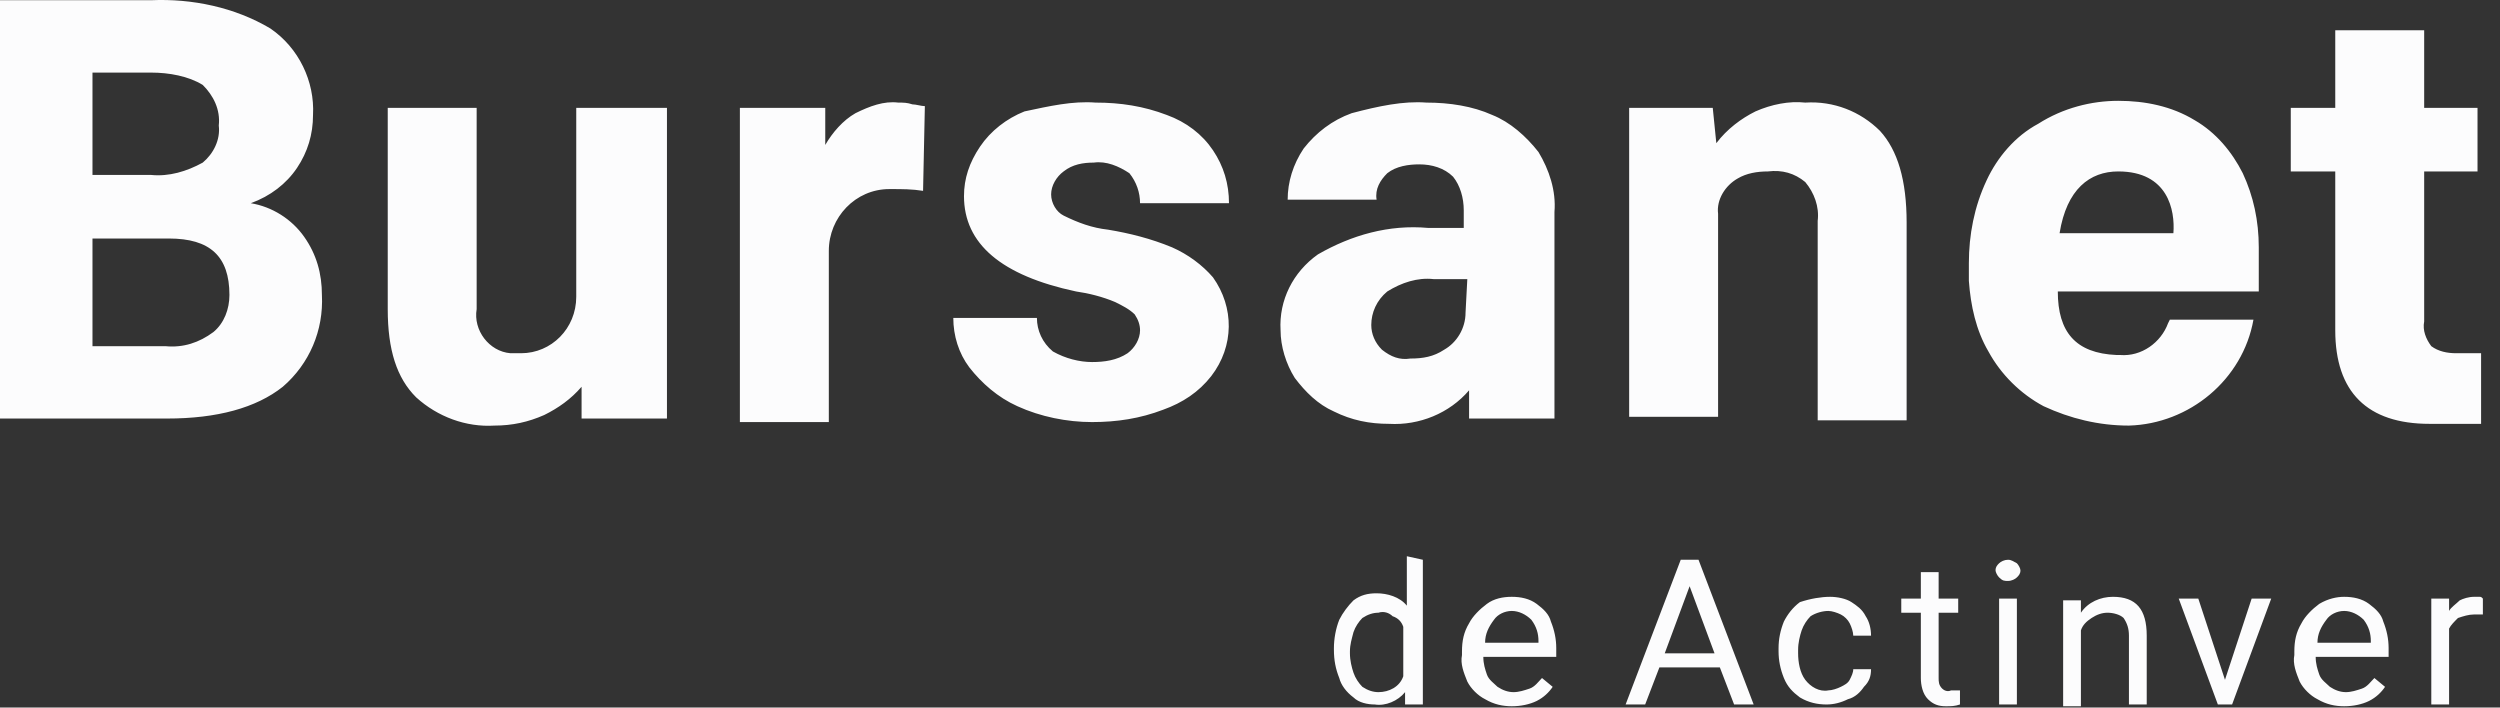 <svg width="106" height="30" viewBox="0 0 106 30" fill="none" xmlns="http://www.w3.org/2000/svg">
<rect x="0" y="0" width="106" height="30" fill="#333333" stroke="none"/>
<path d="M6.41 3.078H3.921V7.418H6.41C7.164 7.493 7.918 7.269 8.597 6.894C9.049 6.52 9.351 5.922 9.276 5.323C9.351 4.649 9.049 4.051 8.597 3.602C7.994 3.227 7.164 3.078 6.41 3.078ZM89.814 7.269C88.608 7.269 87.627 8.017 87.326 9.888H92.152C92.228 8.915 91.926 7.269 89.814 7.269ZM7.164 10.113H3.921V14.678H7.013C7.767 14.752 8.446 14.528 9.049 14.079C9.502 13.705 9.728 13.106 9.728 12.507C9.728 10.861 8.898 10.113 7.164 10.113ZM62.214 11.834H60.781C60.102 11.759 59.424 11.983 58.821 12.358C58.368 12.732 58.142 13.256 58.142 13.78C58.142 14.154 58.293 14.528 58.594 14.827C58.971 15.127 59.348 15.276 59.801 15.202C60.329 15.202 60.781 15.127 61.234 14.827C61.762 14.528 62.139 13.929 62.139 13.256L62.214 11.834ZM76.542 4.35C77.749 4.275 78.88 4.724 79.709 5.547C80.463 6.371 80.841 7.643 80.841 9.439V17.821H77.07V9.364C77.145 8.765 76.919 8.167 76.542 7.718C76.09 7.343 75.562 7.194 74.959 7.269C74.506 7.269 74.053 7.344 73.677 7.568C73.149 7.867 72.772 8.466 72.847 9.065V17.671H69.076V4.574H72.621L72.772 6.071C73.224 5.473 73.827 5.024 74.431 4.724C75.109 4.425 75.863 4.275 76.542 4.35ZM38.083 4.35C38.309 4.35 38.46 4.35 38.686 4.425C38.837 4.425 39.063 4.5 39.214 4.5L39.138 8.092C38.686 8.017 38.233 8.017 37.781 8.017H37.706C36.273 8.017 35.142 9.214 35.142 10.636V17.896H31.371V4.574H34.991V6.146C35.292 5.622 35.745 5.098 36.273 4.799C36.876 4.5 37.479 4.275 38.083 4.35ZM6.41 0.009C8.144 -0.066 9.954 0.309 11.463 1.207C12.669 2.03 13.348 3.452 13.272 4.874C13.272 5.697 13.046 6.445 12.594 7.119C12.141 7.793 11.463 8.316 10.633 8.616C11.538 8.765 12.367 9.289 12.895 10.038C13.423 10.786 13.649 11.609 13.649 12.507C13.725 14.004 13.121 15.426 11.99 16.399C10.859 17.297 9.2 17.746 7.089 17.746H1.508H0V0.009H6.41ZM102.785 1.282V4.574H105.047V7.269H102.785V13.63C102.71 14.004 102.861 14.378 103.087 14.678C103.388 14.902 103.765 14.977 104.143 14.977H105.198V17.971H103.011C100.372 17.971 99.015 16.623 99.015 14.004V7.269H97.129V4.574H99.015V1.282H102.785ZM89.814 4.275C90.946 4.275 92.077 4.5 93.057 5.098C93.962 5.622 94.641 6.445 95.093 7.344C95.546 8.316 95.772 9.364 95.772 10.487V10.786V12.358H87.251C87.251 14.079 88.005 14.977 89.739 15.052H89.89C90.795 15.127 91.624 14.528 91.926 13.705L92.001 13.555H95.546C95.093 16.1 92.831 17.971 90.267 18.045C88.985 18.045 87.778 17.746 86.647 17.222C85.667 16.698 84.837 15.875 84.309 14.902C83.782 14.004 83.555 12.956 83.48 11.909V11.609V11.16C83.48 9.963 83.706 8.765 84.234 7.643C84.686 6.67 85.441 5.772 86.421 5.248C87.477 4.574 88.683 4.275 89.814 4.275ZM60.48 4.35C61.46 4.35 62.44 4.5 63.27 4.874C64.024 5.173 64.703 5.772 65.231 6.445C65.683 7.194 65.985 8.092 65.909 8.99V17.746H62.289V16.549C61.46 17.522 60.178 18.045 58.896 17.971C58.066 17.971 57.312 17.821 56.558 17.447C55.88 17.147 55.352 16.623 54.899 16.025C54.522 15.426 54.296 14.678 54.296 14.004C54.221 12.732 54.824 11.534 55.88 10.786C57.312 9.963 58.896 9.514 60.555 9.664H62.063V8.915C62.063 8.391 61.912 7.867 61.611 7.493C61.234 7.119 60.706 6.969 60.178 6.969C59.725 6.969 59.198 7.044 58.821 7.344C58.519 7.643 58.293 8.017 58.368 8.466H54.597C54.597 7.718 54.824 6.969 55.276 6.296C55.804 5.622 56.483 5.098 57.312 4.799C58.444 4.5 59.499 4.275 60.48 4.35ZM46.453 4.35C47.509 4.35 48.489 4.5 49.47 4.874C50.299 5.173 50.978 5.697 51.43 6.371C51.883 7.044 52.109 7.793 52.109 8.616H48.338C48.338 8.167 48.188 7.718 47.886 7.344C47.434 7.044 46.906 6.82 46.378 6.894C45.925 6.894 45.473 6.969 45.096 7.269C44.794 7.493 44.568 7.867 44.568 8.242C44.568 8.616 44.794 8.99 45.096 9.14C45.699 9.439 46.302 9.664 46.981 9.738C47.886 9.888 48.791 10.113 49.696 10.487C50.374 10.786 50.978 11.235 51.43 11.759C52.335 13.031 52.335 14.678 51.355 15.95C50.827 16.623 50.148 17.073 49.319 17.372C48.338 17.746 47.358 17.896 46.302 17.896C45.247 17.896 44.115 17.671 43.135 17.222C42.306 16.848 41.627 16.249 41.099 15.576C40.647 14.977 40.42 14.229 40.42 13.48H43.965C43.965 14.004 44.191 14.528 44.643 14.902C45.171 15.202 45.774 15.351 46.302 15.351C46.83 15.351 47.358 15.276 47.81 14.977C48.112 14.752 48.338 14.378 48.338 14.004C48.338 13.78 48.263 13.555 48.112 13.331C47.886 13.106 47.584 12.956 47.283 12.807C46.755 12.582 46.151 12.432 45.624 12.358C42.456 11.684 40.873 10.337 40.873 8.316C40.873 7.568 41.099 6.894 41.551 6.221C42.004 5.547 42.683 5.024 43.437 4.724C44.492 4.5 45.473 4.275 46.453 4.35ZM28.279 4.574V17.746H24.659V16.399C24.207 16.923 23.679 17.297 23.076 17.596C22.397 17.896 21.718 18.045 20.964 18.045C19.758 18.12 18.551 17.671 17.646 16.848C16.817 16.025 16.44 14.827 16.44 13.106V4.574H20.21V13.106C20.059 14.004 20.738 14.902 21.643 14.977C21.794 14.977 21.945 14.977 22.095 14.977C23.377 14.977 24.433 13.929 24.433 12.582V4.574H28.279Z" fill="#FCFCFD"/>
<path d="M85.139 23.734C85.29 23.734 85.365 23.808 85.516 23.883C85.591 23.958 85.667 24.108 85.667 24.183C85.667 24.332 85.591 24.407 85.516 24.482C85.441 24.557 85.29 24.632 85.139 24.632C84.988 24.632 84.913 24.632 84.762 24.482C84.686 24.407 84.611 24.258 84.611 24.183C84.611 24.033 84.686 23.958 84.762 23.883C84.837 23.808 84.988 23.734 85.139 23.734ZM64.099 25.904C63.798 25.904 63.496 26.054 63.345 26.278C63.119 26.578 62.968 26.877 62.968 27.251H65.231V27.176C65.231 26.877 65.155 26.578 64.929 26.278C64.703 26.054 64.401 25.904 64.099 25.904ZM99.392 25.904C99.09 25.904 98.788 26.054 98.638 26.278C98.411 26.578 98.26 26.877 98.26 27.251H100.523V27.176C100.523 26.877 100.447 26.578 100.221 26.278C99.995 26.054 99.693 25.904 99.392 25.904ZM71.64 24.856L70.585 27.7H72.696L71.64 24.856ZM58.444 25.979C58.217 25.979 57.991 26.054 57.765 26.203C57.614 26.353 57.463 26.578 57.388 26.802C57.312 27.101 57.237 27.326 57.237 27.625V27.7C57.237 28 57.312 28.299 57.388 28.523C57.463 28.748 57.614 28.972 57.765 29.122C57.991 29.272 58.217 29.347 58.444 29.347C58.896 29.347 59.348 29.122 59.499 28.673V26.578C59.424 26.353 59.273 26.203 59.047 26.128C58.896 25.979 58.67 25.904 58.444 25.979ZM104.897 25.305C104.972 25.305 105.047 25.305 105.123 25.305C105.198 25.305 105.198 25.305 105.274 25.38V26.054C105.123 26.054 105.047 26.054 104.897 26.054C104.67 26.054 104.444 26.128 104.218 26.203C104.067 26.353 103.916 26.503 103.841 26.652V29.87H103.087V25.38H103.841V25.904C103.916 25.754 104.143 25.605 104.293 25.455C104.444 25.38 104.67 25.305 104.897 25.305ZM93.208 25.38L94.339 28.823L95.47 25.38H96.3L94.641 29.87H94.037L92.378 25.38H93.208ZM89.588 25.305C90.569 25.305 91.021 25.829 91.021 26.952V29.87H90.267V26.952C90.267 26.652 90.192 26.428 90.041 26.203C89.89 26.054 89.588 25.979 89.362 25.979C89.136 25.979 88.909 26.054 88.683 26.203C88.457 26.353 88.306 26.503 88.231 26.727V29.945H87.477V25.455H88.231V25.979C88.532 25.53 89.06 25.305 89.588 25.305ZM85.516 25.38V29.87H84.762V25.38H85.516ZM72.017 23.734L74.355 29.87H73.526L72.922 28.299H70.358L69.755 29.87H68.926L71.263 23.734H72.017ZM82.198 24.258V25.38H83.028V25.979H82.198V28.748C82.198 28.898 82.198 29.047 82.349 29.197C82.424 29.272 82.575 29.347 82.726 29.272C82.801 29.272 82.877 29.272 82.952 29.272C83.028 29.272 83.103 29.272 83.103 29.272V29.87C82.877 29.945 82.726 29.945 82.5 29.945C82.198 29.945 81.972 29.87 81.746 29.646C81.519 29.421 81.444 29.047 81.444 28.748V25.979H80.614V25.38H81.444V24.258H82.198ZM77.598 25.305C77.9 25.305 78.277 25.38 78.503 25.53C78.729 25.68 78.955 25.829 79.106 26.128C79.257 26.353 79.332 26.652 79.332 26.952H78.578C78.578 26.802 78.503 26.578 78.427 26.428C78.352 26.278 78.201 26.128 78.05 26.054C77.9 25.979 77.673 25.904 77.522 25.904C77.296 25.904 76.995 25.979 76.768 26.128C76.618 26.278 76.467 26.503 76.391 26.727C76.316 26.952 76.24 27.251 76.24 27.55V27.7C76.24 28.074 76.316 28.523 76.542 28.823C76.768 29.122 77.145 29.347 77.522 29.272C77.673 29.272 77.9 29.197 78.05 29.122C78.201 29.047 78.352 28.972 78.427 28.823C78.503 28.673 78.578 28.523 78.578 28.374H79.332C79.332 28.673 79.257 28.898 79.031 29.122C78.88 29.347 78.654 29.571 78.352 29.646C78.05 29.796 77.749 29.87 77.447 29.87C77.07 29.87 76.693 29.796 76.316 29.571C76.014 29.347 75.788 29.122 75.637 28.748C75.486 28.374 75.411 28 75.411 27.625V27.476C75.411 27.101 75.486 26.727 75.637 26.353C75.788 26.054 76.014 25.754 76.316 25.53C76.768 25.38 77.221 25.305 77.598 25.305ZM64.099 25.305C64.476 25.305 64.853 25.38 65.155 25.605C65.457 25.829 65.683 26.054 65.758 26.353C65.909 26.727 65.985 27.101 65.985 27.476V27.85H62.893C62.893 28.149 62.968 28.374 63.044 28.598C63.119 28.823 63.345 28.972 63.496 29.122C63.722 29.272 63.949 29.347 64.175 29.347C64.401 29.347 64.627 29.272 64.853 29.197C65.08 29.122 65.231 28.898 65.381 28.748L65.834 29.122C65.683 29.347 65.457 29.571 65.155 29.721C64.853 29.87 64.476 29.945 64.099 29.945C63.722 29.945 63.345 29.87 62.968 29.646C62.666 29.496 62.365 29.197 62.214 28.898C62.063 28.523 61.912 28.149 61.988 27.775V27.625C61.988 27.176 62.063 26.802 62.289 26.428C62.44 26.128 62.742 25.829 63.044 25.605C63.345 25.38 63.722 25.305 64.099 25.305ZM60.329 23.734V29.87H59.575V29.347C59.273 29.721 58.745 29.945 58.293 29.87C57.991 29.87 57.614 29.796 57.388 29.571C57.086 29.347 56.86 29.047 56.785 28.748C56.634 28.374 56.558 28 56.558 27.55V27.476C56.558 27.101 56.634 26.652 56.785 26.278C56.935 25.979 57.161 25.68 57.388 25.455C57.689 25.23 57.991 25.156 58.368 25.156C58.821 25.156 59.348 25.305 59.65 25.68V23.584L60.329 23.734ZM99.392 25.305C99.769 25.305 100.146 25.38 100.447 25.605C100.749 25.829 100.975 26.054 101.051 26.353C101.202 26.727 101.277 27.101 101.277 27.476V27.85H98.185C98.185 28.149 98.26 28.374 98.336 28.598C98.411 28.823 98.638 28.972 98.788 29.122C99.015 29.272 99.241 29.347 99.467 29.347C99.693 29.347 99.919 29.272 100.146 29.197C100.372 29.122 100.523 28.898 100.674 28.748L101.126 29.122C100.975 29.347 100.749 29.571 100.447 29.721C100.146 29.87 99.769 29.945 99.392 29.945C99.015 29.945 98.638 29.87 98.26 29.646C97.959 29.496 97.657 29.197 97.506 28.898C97.356 28.523 97.205 28.149 97.28 27.775V27.625C97.28 27.176 97.356 26.802 97.582 26.428C97.733 26.128 98.034 25.829 98.336 25.605C98.713 25.38 99.09 25.305 99.392 25.305Z" fill="#FCFCFD"/>
</svg>
